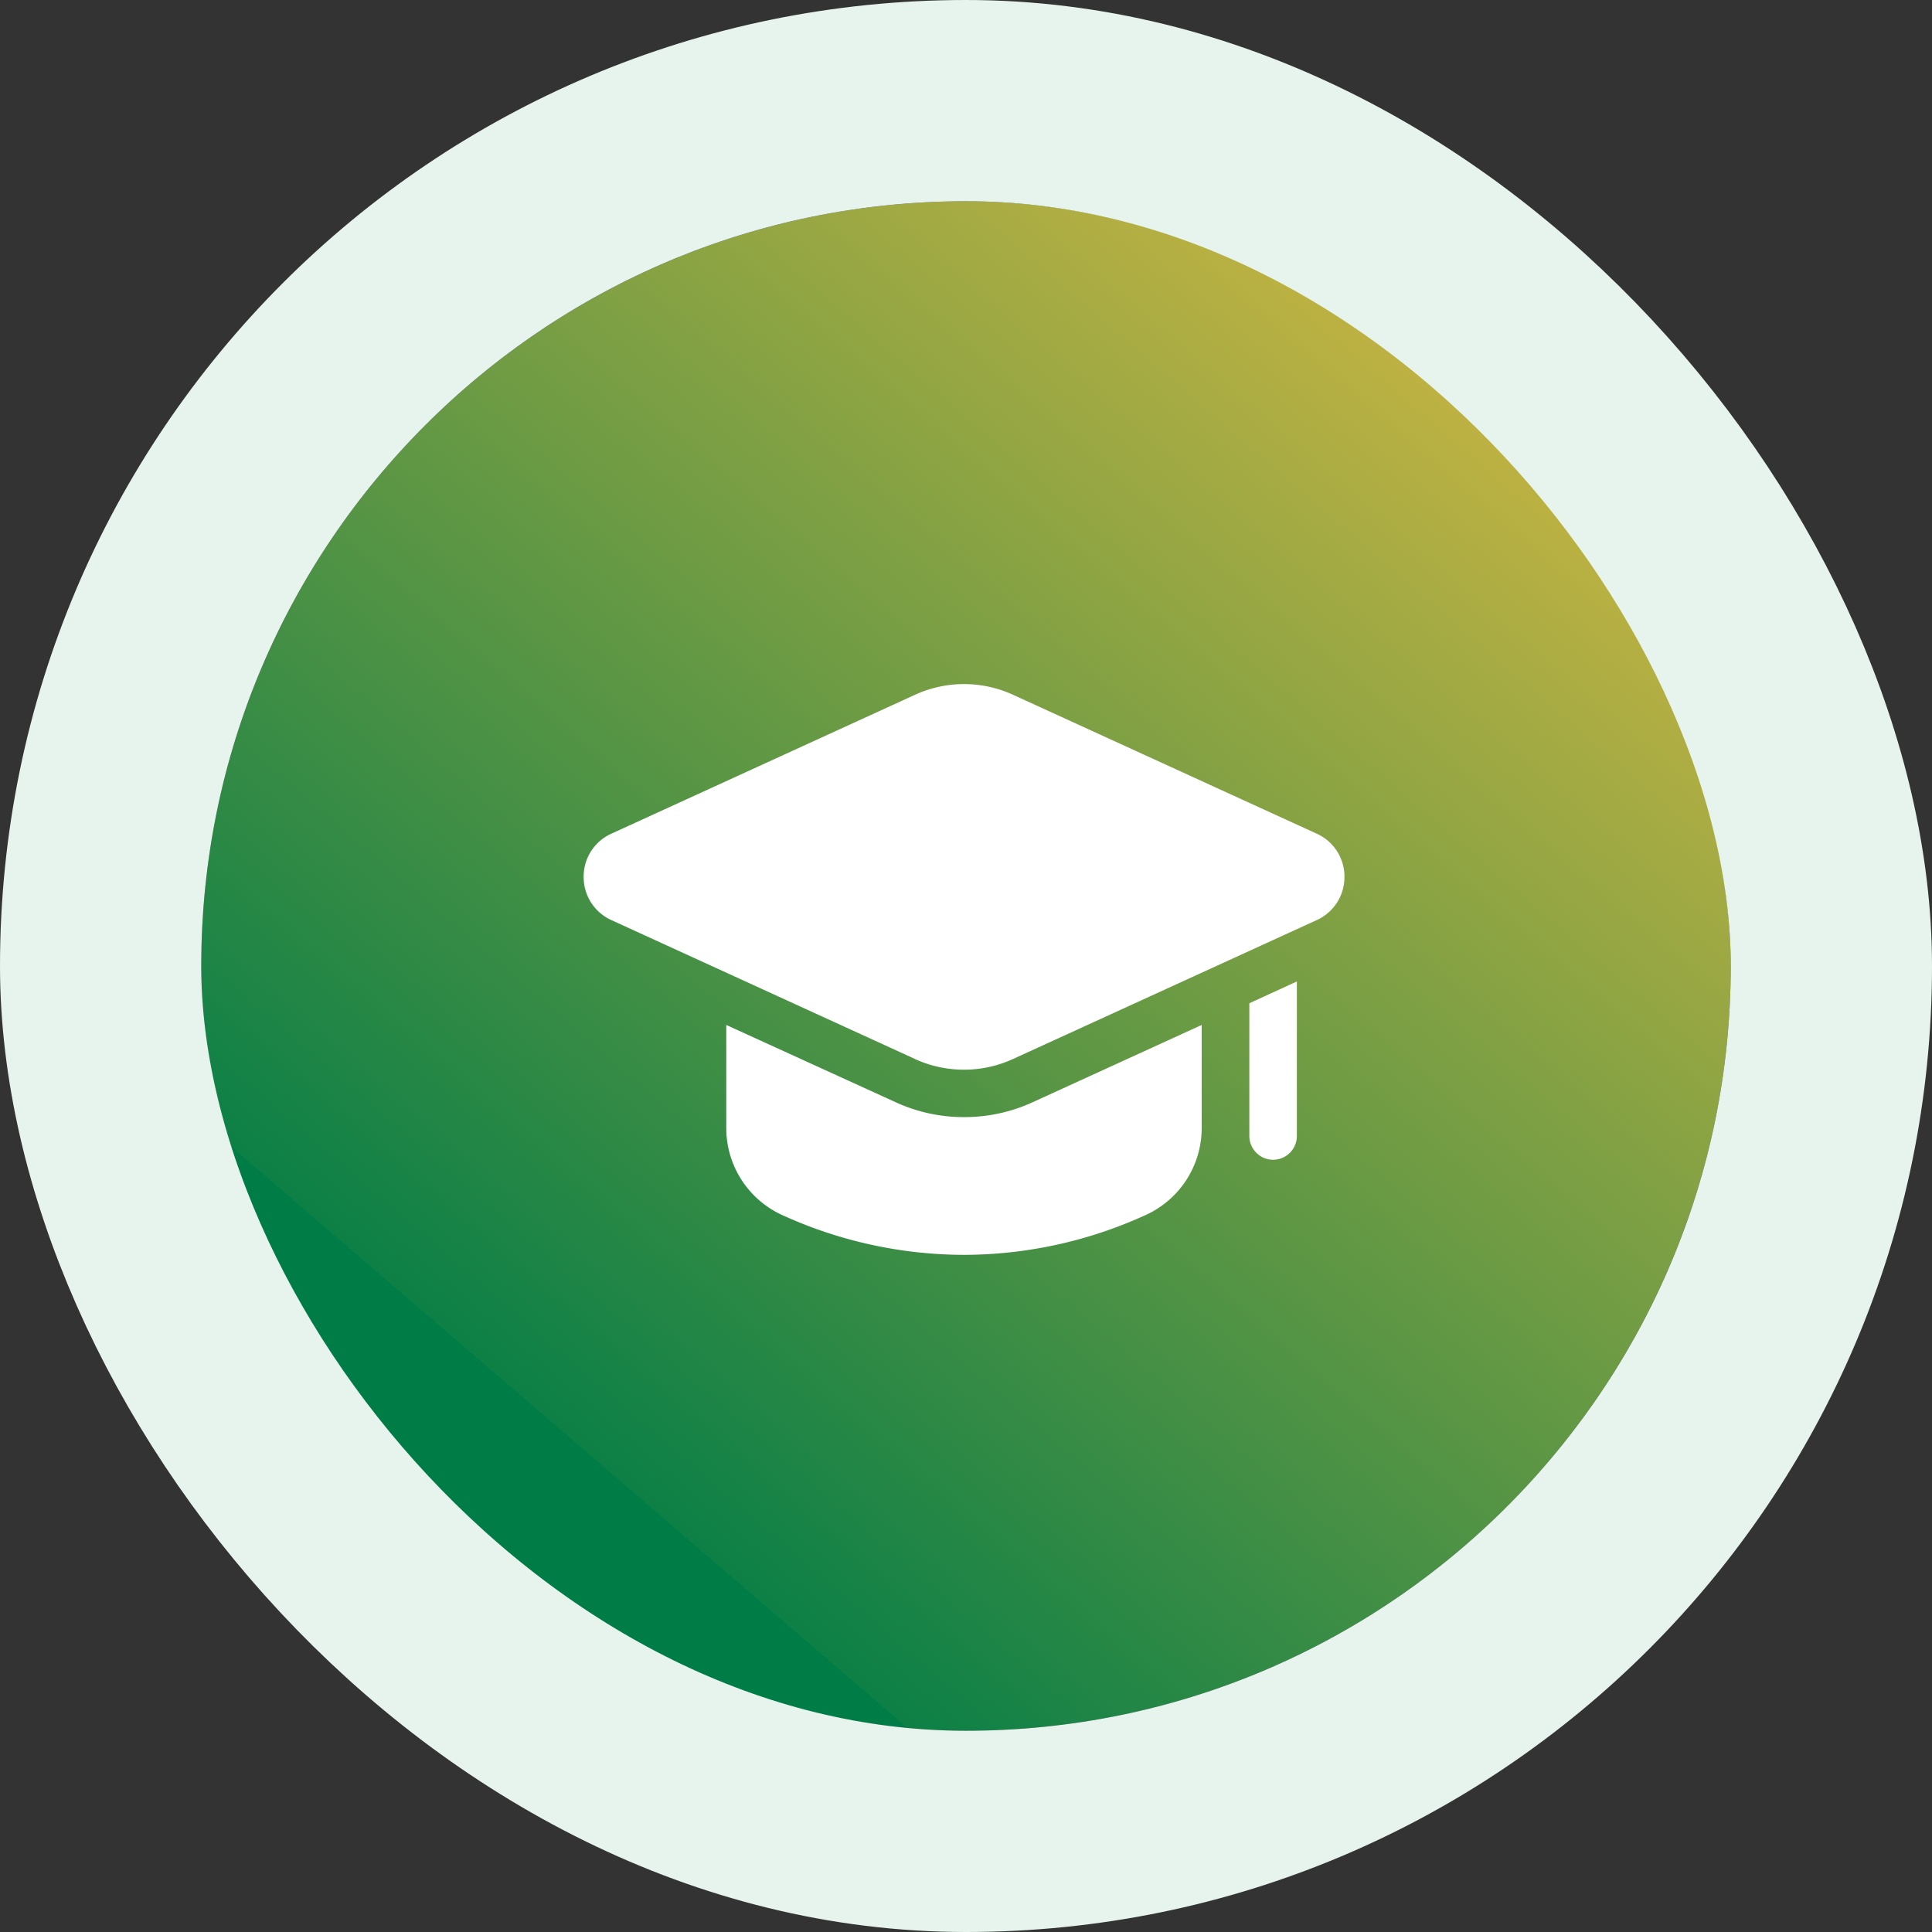 <svg xmlns="http://www.w3.org/2000/svg" xmlns:xlink="http://www.w3.org/1999/xlink" width="96" height="96" viewBox="0 0 96 96">
  <rect x="0" y="0" width="96" height="96" fill="#333333" stroke="none"/>
  <defs>
    <linearGradient id="linear-gradient" x1="0.898" y1="0.095" x2="0.267" y2="0.829" gradientUnits="objectBoundingBox">
      <stop offset="0" stop-color="#cdb642"/>
      <stop offset="1" stop-color="#0d8046"/>
      <stop offset="1" stop-color="#007c46"/>
    </linearGradient>
  </defs>
  <g id="Group_7589" data-name="Group 7589" transform="translate(-481 -3951)">
    <g id="Group_7617" data-name="Group 7617">
      <g id="Group_7303" data-name="Group 7303" transform="translate(-1012.5 -1443.5)">
        <g id="Rectangle_99" data-name="Rectangle 99" transform="translate(1503.5 5404.5)" stroke="#e6f4ed" stroke-width="10" fill="url(#linear-gradient)">
          <rect width="76" height="76" rx="38" stroke="none"/>
          <rect x="-5" y="-5" width="86" height="86" rx="43" fill="none"/>
        </g>
      </g>
      <path id="Union_17" data-name="Union 17" d="M1083.782-5398.442a4.752,4.752,0,0,1-2.791-4.312v-5.139l8.4,3.832a8.092,8.092,0,0,0,3.411.746,8.117,8.117,0,0,0,3.412-.738l8.4-3.84v5.139a4.747,4.747,0,0,1-2.8,4.312,21.792,21.792,0,0,1-9.016,1.972A21.853,21.853,0,0,1,1083.782-5398.442Zm23.2-3.935v-6.594l2.362-1.085v7.679a1.185,1.185,0,0,1-1.18,1.182A1.185,1.185,0,0,1,1106.982-5402.376Zm-16.614-3.826-15.084-6.9a2.341,2.341,0,0,1-1.38-2.148,2.334,2.334,0,0,1,1.38-2.148l15.084-6.9a5.847,5.847,0,0,1,4.874,0l15.085,6.9a2.337,2.337,0,0,1,1.381,2.148,2.343,2.343,0,0,1-1.381,2.148l-15.085,6.9a5.841,5.841,0,0,1-2.437.532A5.84,5.84,0,0,1,1090.367-5406.2Z" transform="translate(-563.903 9409.823)" fill="#fff"/>
    </g>
  </g>
</svg>
